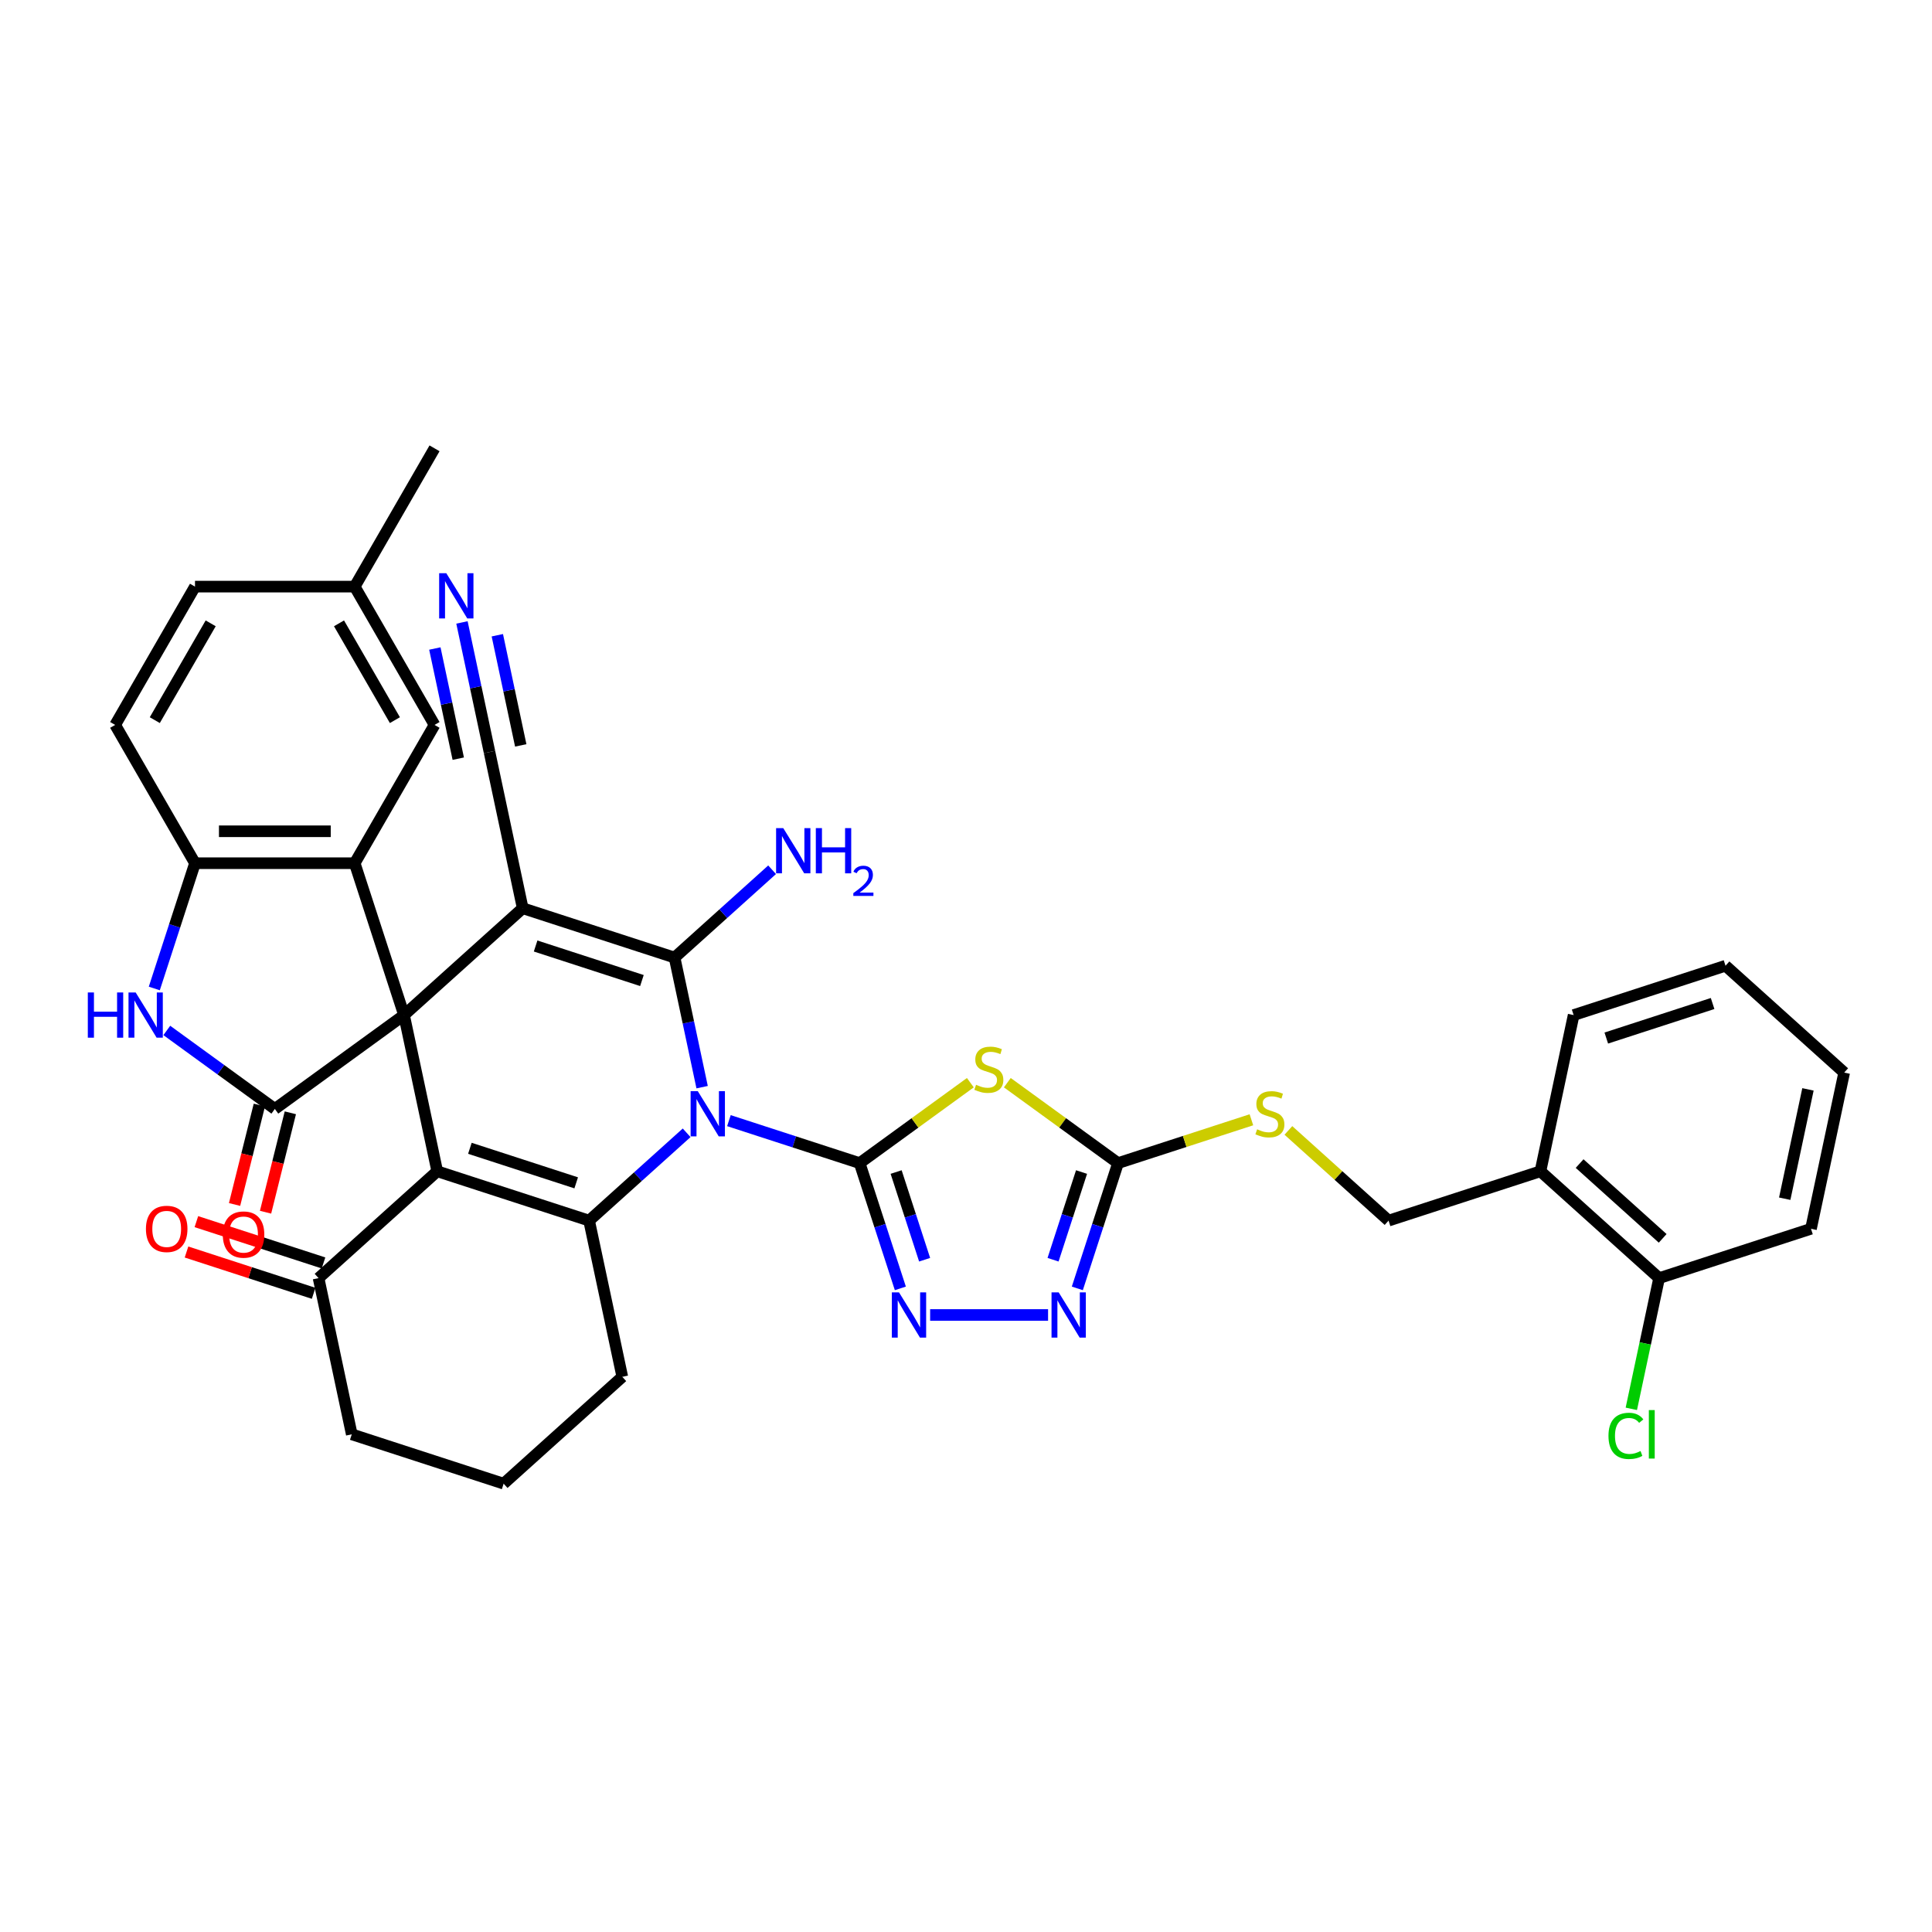 <?xml version='1.0' encoding='iso-8859-1'?>
<svg version='1.1' baseProfile='full'
              xmlns='http://www.w3.org/2000/svg'
                      xmlns:rdkit='http://www.rdkit.org/xml'
                      xmlns:xlink='http://www.w3.org/1999/xlink'
                  xml:space='preserve'
width='1000px' height='1000px' viewBox='0 0 1000 1000'>
<!-- END OF HEADER -->
<rect style='opacity:1.0;fill:#FFFFFF;stroke:none' width='1000' height='1000' x='0' y='0'> </rect>
<path class='bond-2' d='M 363.418,562.716 L 356.289,529.177' style='fill:none;fill-rule:evenodd;stroke:#0000FF;stroke-width:6px;stroke-linecap:butt;stroke-linejoin:miter;stroke-opacity:1' />
<path class='bond-2' d='M 356.289,529.177 L 349.16,495.638' style='fill:none;fill-rule:evenodd;stroke:#000000;stroke-width:6px;stroke-linecap:butt;stroke-linejoin:miter;stroke-opacity:1' />
<path class='bond-3' d='M 377.288,580.042 L 411.12,591.034' style='fill:none;fill-rule:evenodd;stroke:#0000FF;stroke-width:6px;stroke-linecap:butt;stroke-linejoin:miter;stroke-opacity:1' />
<path class='bond-3' d='M 411.12,591.034 L 444.953,602.027' style='fill:none;fill-rule:evenodd;stroke:#000000;stroke-width:6px;stroke-linecap:butt;stroke-linejoin:miter;stroke-opacity:1' />
<path class='bond-5' d='M 355.401,586.339 L 330.161,609.066' style='fill:none;fill-rule:evenodd;stroke:#0000FF;stroke-width:6px;stroke-linecap:butt;stroke-linejoin:miter;stroke-opacity:1' />
<path class='bond-5' d='M 330.161,609.066 L 304.921,631.792' style='fill:none;fill-rule:evenodd;stroke:#000000;stroke-width:6px;stroke-linecap:butt;stroke-linejoin:miter;stroke-opacity:1' />
<path class='bond-0' d='M 209.128,525.403 L 226.313,606.251' style='fill:none;fill-rule:evenodd;stroke:#000000;stroke-width:6px;stroke-linecap:butt;stroke-linejoin:miter;stroke-opacity:1' />
<path class='bond-6' d='M 209.128,525.403 L 142.26,573.986' style='fill:none;fill-rule:evenodd;stroke:#000000;stroke-width:6px;stroke-linecap:butt;stroke-linejoin:miter;stroke-opacity:1' />
<path class='bond-8' d='M 209.128,525.403 L 183.587,446.795' style='fill:none;fill-rule:evenodd;stroke:#000000;stroke-width:6px;stroke-linecap:butt;stroke-linejoin:miter;stroke-opacity:1' />
<path class='bond-37' d='M 209.128,525.403 L 270.552,470.097' style='fill:none;fill-rule:evenodd;stroke:#000000;stroke-width:6px;stroke-linecap:butt;stroke-linejoin:miter;stroke-opacity:1' />
<path class='bond-1' d='M 270.552,470.097 L 349.16,495.638' style='fill:none;fill-rule:evenodd;stroke:#000000;stroke-width:6px;stroke-linecap:butt;stroke-linejoin:miter;stroke-opacity:1' />
<path class='bond-1' d='M 277.235,489.65 L 332.26,507.529' style='fill:none;fill-rule:evenodd;stroke:#000000;stroke-width:6px;stroke-linecap:butt;stroke-linejoin:miter;stroke-opacity:1' />
<path class='bond-14' d='M 270.552,470.097 L 253.367,389.25' style='fill:none;fill-rule:evenodd;stroke:#000000;stroke-width:6px;stroke-linecap:butt;stroke-linejoin:miter;stroke-opacity:1' />
<path class='bond-21' d='M 349.16,495.638 L 374.4,472.912' style='fill:none;fill-rule:evenodd;stroke:#000000;stroke-width:6px;stroke-linecap:butt;stroke-linejoin:miter;stroke-opacity:1' />
<path class='bond-21' d='M 374.4,472.912 L 399.64,450.186' style='fill:none;fill-rule:evenodd;stroke:#0000FF;stroke-width:6px;stroke-linecap:butt;stroke-linejoin:miter;stroke-opacity:1' />
<path class='bond-7' d='M 444.953,602.027 L 473.601,581.213' style='fill:none;fill-rule:evenodd;stroke:#000000;stroke-width:6px;stroke-linecap:butt;stroke-linejoin:miter;stroke-opacity:1' />
<path class='bond-7' d='M 473.601,581.213 L 502.25,560.399' style='fill:none;fill-rule:evenodd;stroke:#CCCC00;stroke-width:6px;stroke-linecap:butt;stroke-linejoin:miter;stroke-opacity:1' />
<path class='bond-9' d='M 444.953,602.027 L 455.486,634.446' style='fill:none;fill-rule:evenodd;stroke:#000000;stroke-width:6px;stroke-linecap:butt;stroke-linejoin:miter;stroke-opacity:1' />
<path class='bond-9' d='M 455.486,634.446 L 466.02,666.865' style='fill:none;fill-rule:evenodd;stroke:#0000FF;stroke-width:6px;stroke-linecap:butt;stroke-linejoin:miter;stroke-opacity:1' />
<path class='bond-9' d='M 463.834,606.645 L 471.208,629.338' style='fill:none;fill-rule:evenodd;stroke:#000000;stroke-width:6px;stroke-linecap:butt;stroke-linejoin:miter;stroke-opacity:1' />
<path class='bond-9' d='M 471.208,629.338 L 478.581,652.031' style='fill:none;fill-rule:evenodd;stroke:#0000FF;stroke-width:6px;stroke-linecap:butt;stroke-linejoin:miter;stroke-opacity:1' />
<path class='bond-4' d='M 226.313,606.251 L 304.921,631.792' style='fill:none;fill-rule:evenodd;stroke:#000000;stroke-width:6px;stroke-linecap:butt;stroke-linejoin:miter;stroke-opacity:1' />
<path class='bond-4' d='M 243.212,594.36 L 298.238,612.239' style='fill:none;fill-rule:evenodd;stroke:#000000;stroke-width:6px;stroke-linecap:butt;stroke-linejoin:miter;stroke-opacity:1' />
<path class='bond-15' d='M 226.313,606.251 L 164.889,661.557' style='fill:none;fill-rule:evenodd;stroke:#000000;stroke-width:6px;stroke-linecap:butt;stroke-linejoin:miter;stroke-opacity:1' />
<path class='bond-26' d='M 304.921,631.792 L 322.105,712.639' style='fill:none;fill-rule:evenodd;stroke:#000000;stroke-width:6px;stroke-linecap:butt;stroke-linejoin:miter;stroke-opacity:1' />
<path class='bond-10' d='M 142.26,573.986 L 114.297,553.67' style='fill:none;fill-rule:evenodd;stroke:#000000;stroke-width:6px;stroke-linecap:butt;stroke-linejoin:miter;stroke-opacity:1' />
<path class='bond-10' d='M 114.297,553.67 L 86.335,533.354' style='fill:none;fill-rule:evenodd;stroke:#0000FF;stroke-width:6px;stroke-linecap:butt;stroke-linejoin:miter;stroke-opacity:1' />
<path class='bond-18' d='M 134.24,571.986 L 127.825,597.711' style='fill:none;fill-rule:evenodd;stroke:#000000;stroke-width:6px;stroke-linecap:butt;stroke-linejoin:miter;stroke-opacity:1' />
<path class='bond-18' d='M 127.825,597.711 L 121.409,623.436' style='fill:none;fill-rule:evenodd;stroke:#FF0000;stroke-width:6px;stroke-linecap:butt;stroke-linejoin:miter;stroke-opacity:1' />
<path class='bond-18' d='M 150.28,575.986 L 143.864,601.711' style='fill:none;fill-rule:evenodd;stroke:#000000;stroke-width:6px;stroke-linecap:butt;stroke-linejoin:miter;stroke-opacity:1' />
<path class='bond-18' d='M 143.864,601.711 L 137.449,627.436' style='fill:none;fill-rule:evenodd;stroke:#FF0000;stroke-width:6px;stroke-linecap:butt;stroke-linejoin:miter;stroke-opacity:1' />
<path class='bond-11' d='M 521.392,560.399 L 550.041,581.213' style='fill:none;fill-rule:evenodd;stroke:#CCCC00;stroke-width:6px;stroke-linecap:butt;stroke-linejoin:miter;stroke-opacity:1' />
<path class='bond-11' d='M 550.041,581.213 L 578.689,602.027' style='fill:none;fill-rule:evenodd;stroke:#000000;stroke-width:6px;stroke-linecap:butt;stroke-linejoin:miter;stroke-opacity:1' />
<path class='bond-13' d='M 183.587,446.795 L 100.933,446.795' style='fill:none;fill-rule:evenodd;stroke:#000000;stroke-width:6px;stroke-linecap:butt;stroke-linejoin:miter;stroke-opacity:1' />
<path class='bond-13' d='M 171.189,430.264 L 113.331,430.264' style='fill:none;fill-rule:evenodd;stroke:#000000;stroke-width:6px;stroke-linecap:butt;stroke-linejoin:miter;stroke-opacity:1' />
<path class='bond-19' d='M 183.587,446.795 L 224.913,375.215' style='fill:none;fill-rule:evenodd;stroke:#000000;stroke-width:6px;stroke-linecap:butt;stroke-linejoin:miter;stroke-opacity:1' />
<path class='bond-12' d='M 481.437,680.635 L 542.478,680.635' style='fill:none;fill-rule:evenodd;stroke:#0000FF;stroke-width:6px;stroke-linecap:butt;stroke-linejoin:miter;stroke-opacity:1' />
<path class='bond-40' d='M 79.866,511.633 L 90.399,479.214' style='fill:none;fill-rule:evenodd;stroke:#0000FF;stroke-width:6px;stroke-linecap:butt;stroke-linejoin:miter;stroke-opacity:1' />
<path class='bond-40' d='M 90.399,479.214 L 100.933,446.795' style='fill:none;fill-rule:evenodd;stroke:#000000;stroke-width:6px;stroke-linecap:butt;stroke-linejoin:miter;stroke-opacity:1' />
<path class='bond-17' d='M 578.689,602.027 L 613.207,590.812' style='fill:none;fill-rule:evenodd;stroke:#000000;stroke-width:6px;stroke-linecap:butt;stroke-linejoin:miter;stroke-opacity:1' />
<path class='bond-17' d='M 613.207,590.812 L 647.726,579.596' style='fill:none;fill-rule:evenodd;stroke:#CCCC00;stroke-width:6px;stroke-linecap:butt;stroke-linejoin:miter;stroke-opacity:1' />
<path class='bond-38' d='M 578.689,602.027 L 568.155,634.446' style='fill:none;fill-rule:evenodd;stroke:#000000;stroke-width:6px;stroke-linecap:butt;stroke-linejoin:miter;stroke-opacity:1' />
<path class='bond-38' d='M 568.155,634.446 L 557.622,666.865' style='fill:none;fill-rule:evenodd;stroke:#0000FF;stroke-width:6px;stroke-linecap:butt;stroke-linejoin:miter;stroke-opacity:1' />
<path class='bond-38' d='M 559.807,606.645 L 552.434,629.338' style='fill:none;fill-rule:evenodd;stroke:#000000;stroke-width:6px;stroke-linecap:butt;stroke-linejoin:miter;stroke-opacity:1' />
<path class='bond-38' d='M 552.434,629.338 L 545.06,652.031' style='fill:none;fill-rule:evenodd;stroke:#0000FF;stroke-width:6px;stroke-linecap:butt;stroke-linejoin:miter;stroke-opacity:1' />
<path class='bond-24' d='M 100.933,446.795 L 59.606,375.215' style='fill:none;fill-rule:evenodd;stroke:#000000;stroke-width:6px;stroke-linecap:butt;stroke-linejoin:miter;stroke-opacity:1' />
<path class='bond-16' d='M 253.367,389.25 L 246.238,355.711' style='fill:none;fill-rule:evenodd;stroke:#000000;stroke-width:6px;stroke-linecap:butt;stroke-linejoin:miter;stroke-opacity:1' />
<path class='bond-16' d='M 246.238,355.711 L 239.109,322.172' style='fill:none;fill-rule:evenodd;stroke:#0000FF;stroke-width:6px;stroke-linecap:butt;stroke-linejoin:miter;stroke-opacity:1' />
<path class='bond-16' d='M 269.536,385.813 L 263.477,357.305' style='fill:none;fill-rule:evenodd;stroke:#000000;stroke-width:6px;stroke-linecap:butt;stroke-linejoin:miter;stroke-opacity:1' />
<path class='bond-16' d='M 263.477,357.305 L 257.417,328.797' style='fill:none;fill-rule:evenodd;stroke:#0000FF;stroke-width:6px;stroke-linecap:butt;stroke-linejoin:miter;stroke-opacity:1' />
<path class='bond-16' d='M 237.197,392.687 L 231.138,364.179' style='fill:none;fill-rule:evenodd;stroke:#000000;stroke-width:6px;stroke-linecap:butt;stroke-linejoin:miter;stroke-opacity:1' />
<path class='bond-16' d='M 231.138,364.179 L 225.078,335.671' style='fill:none;fill-rule:evenodd;stroke:#0000FF;stroke-width:6px;stroke-linecap:butt;stroke-linejoin:miter;stroke-opacity:1' />
<path class='bond-25' d='M 167.443,653.696 L 134.545,643.006' style='fill:none;fill-rule:evenodd;stroke:#000000;stroke-width:6px;stroke-linecap:butt;stroke-linejoin:miter;stroke-opacity:1' />
<path class='bond-25' d='M 134.545,643.006 L 101.646,632.317' style='fill:none;fill-rule:evenodd;stroke:#FF0000;stroke-width:6px;stroke-linecap:butt;stroke-linejoin:miter;stroke-opacity:1' />
<path class='bond-25' d='M 162.335,669.417 L 129.436,658.728' style='fill:none;fill-rule:evenodd;stroke:#000000;stroke-width:6px;stroke-linecap:butt;stroke-linejoin:miter;stroke-opacity:1' />
<path class='bond-25' d='M 129.436,658.728 L 96.538,648.039' style='fill:none;fill-rule:evenodd;stroke:#FF0000;stroke-width:6px;stroke-linecap:butt;stroke-linejoin:miter;stroke-opacity:1' />
<path class='bond-39' d='M 164.889,661.557 L 182.074,742.404' style='fill:none;fill-rule:evenodd;stroke:#000000;stroke-width:6px;stroke-linecap:butt;stroke-linejoin:miter;stroke-opacity:1' />
<path class='bond-22' d='M 666.868,585.104 L 692.795,608.448' style='fill:none;fill-rule:evenodd;stroke:#CCCC00;stroke-width:6px;stroke-linecap:butt;stroke-linejoin:miter;stroke-opacity:1' />
<path class='bond-22' d='M 692.795,608.448 L 718.721,631.792' style='fill:none;fill-rule:evenodd;stroke:#000000;stroke-width:6px;stroke-linecap:butt;stroke-linejoin:miter;stroke-opacity:1' />
<path class='bond-27' d='M 224.913,375.215 L 183.587,303.635' style='fill:none;fill-rule:evenodd;stroke:#000000;stroke-width:6px;stroke-linecap:butt;stroke-linejoin:miter;stroke-opacity:1' />
<path class='bond-27' d='M 204.398,372.743 L 175.47,322.637' style='fill:none;fill-rule:evenodd;stroke:#000000;stroke-width:6px;stroke-linecap:butt;stroke-linejoin:miter;stroke-opacity:1' />
<path class='bond-20' d='M 797.329,606.251 L 718.721,631.792' style='fill:none;fill-rule:evenodd;stroke:#000000;stroke-width:6px;stroke-linecap:butt;stroke-linejoin:miter;stroke-opacity:1' />
<path class='bond-23' d='M 797.329,606.251 L 858.753,661.557' style='fill:none;fill-rule:evenodd;stroke:#000000;stroke-width:6px;stroke-linecap:butt;stroke-linejoin:miter;stroke-opacity:1' />
<path class='bond-23' d='M 817.604,602.262 L 860.6,640.976' style='fill:none;fill-rule:evenodd;stroke:#000000;stroke-width:6px;stroke-linecap:butt;stroke-linejoin:miter;stroke-opacity:1' />
<path class='bond-32' d='M 797.329,606.251 L 814.514,525.403' style='fill:none;fill-rule:evenodd;stroke:#000000;stroke-width:6px;stroke-linecap:butt;stroke-linejoin:miter;stroke-opacity:1' />
<path class='bond-28' d='M 858.753,661.557 L 851.562,695.385' style='fill:none;fill-rule:evenodd;stroke:#000000;stroke-width:6px;stroke-linecap:butt;stroke-linejoin:miter;stroke-opacity:1' />
<path class='bond-28' d='M 851.562,695.385 L 844.372,729.212' style='fill:none;fill-rule:evenodd;stroke:#00CC00;stroke-width:6px;stroke-linecap:butt;stroke-linejoin:miter;stroke-opacity:1' />
<path class='bond-33' d='M 858.753,661.557 L 937.361,636.015' style='fill:none;fill-rule:evenodd;stroke:#000000;stroke-width:6px;stroke-linecap:butt;stroke-linejoin:miter;stroke-opacity:1' />
<path class='bond-41' d='M 59.606,375.215 L 100.933,303.635' style='fill:none;fill-rule:evenodd;stroke:#000000;stroke-width:6px;stroke-linecap:butt;stroke-linejoin:miter;stroke-opacity:1' />
<path class='bond-41' d='M 80.121,372.743 L 109.05,322.637' style='fill:none;fill-rule:evenodd;stroke:#000000;stroke-width:6px;stroke-linecap:butt;stroke-linejoin:miter;stroke-opacity:1' />
<path class='bond-31' d='M 322.105,712.639 L 260.682,767.945' style='fill:none;fill-rule:evenodd;stroke:#000000;stroke-width:6px;stroke-linecap:butt;stroke-linejoin:miter;stroke-opacity:1' />
<path class='bond-29' d='M 183.587,303.635 L 100.933,303.635' style='fill:none;fill-rule:evenodd;stroke:#000000;stroke-width:6px;stroke-linecap:butt;stroke-linejoin:miter;stroke-opacity:1' />
<path class='bond-34' d='M 183.587,303.635 L 224.913,232.055' style='fill:none;fill-rule:evenodd;stroke:#000000;stroke-width:6px;stroke-linecap:butt;stroke-linejoin:miter;stroke-opacity:1' />
<path class='bond-30' d='M 182.074,742.404 L 260.682,767.945' style='fill:none;fill-rule:evenodd;stroke:#000000;stroke-width:6px;stroke-linecap:butt;stroke-linejoin:miter;stroke-opacity:1' />
<path class='bond-35' d='M 814.514,525.403 L 893.122,499.862' style='fill:none;fill-rule:evenodd;stroke:#000000;stroke-width:6px;stroke-linecap:butt;stroke-linejoin:miter;stroke-opacity:1' />
<path class='bond-35' d='M 831.413,537.294 L 886.439,519.415' style='fill:none;fill-rule:evenodd;stroke:#000000;stroke-width:6px;stroke-linecap:butt;stroke-linejoin:miter;stroke-opacity:1' />
<path class='bond-42' d='M 937.361,636.015 L 954.545,555.168' style='fill:none;fill-rule:evenodd;stroke:#000000;stroke-width:6px;stroke-linecap:butt;stroke-linejoin:miter;stroke-opacity:1' />
<path class='bond-42' d='M 923.769,620.451 L 935.798,563.858' style='fill:none;fill-rule:evenodd;stroke:#000000;stroke-width:6px;stroke-linecap:butt;stroke-linejoin:miter;stroke-opacity:1' />
<path class='bond-36' d='M 893.122,499.862 L 954.545,555.168' style='fill:none;fill-rule:evenodd;stroke:#000000;stroke-width:6px;stroke-linecap:butt;stroke-linejoin:miter;stroke-opacity:1' />
<path  class='atom-0' d='M 361.17 564.782
L 368.841 577.18
Q 369.601 578.403, 370.824 580.619
Q 372.048 582.834, 372.114 582.966
L 372.114 564.782
L 375.221 564.782
L 375.221 588.19
L 372.014 588.19
L 363.782 574.634
Q 362.823 573.047, 361.798 571.229
Q 360.807 569.411, 360.509 568.849
L 360.509 588.19
L 357.467 588.19
L 357.467 564.782
L 361.17 564.782
' fill='#0000FF'/>
<path  class='atom-8' d='M 505.209 561.479
Q 505.473 561.578, 506.564 562.041
Q 507.655 562.504, 508.845 562.801
Q 510.069 563.066, 511.259 563.066
Q 513.474 563.066, 514.763 562.008
Q 516.053 560.917, 516.053 559.032
Q 516.053 557.743, 515.391 556.949
Q 514.763 556.156, 513.771 555.726
Q 512.78 555.296, 511.127 554.8
Q 509.044 554.172, 507.787 553.577
Q 506.564 552.982, 505.671 551.725
Q 504.812 550.469, 504.812 548.353
Q 504.812 545.411, 506.795 543.592
Q 508.812 541.774, 512.78 541.774
Q 515.491 541.774, 518.565 543.063
L 517.805 545.609
Q 514.995 544.452, 512.879 544.452
Q 510.598 544.452, 509.341 545.411
Q 508.085 546.336, 508.118 547.956
Q 508.118 549.213, 508.746 549.973
Q 509.407 550.734, 510.333 551.163
Q 511.292 551.593, 512.879 552.089
Q 514.995 552.75, 516.251 553.412
Q 517.507 554.073, 518.4 555.428
Q 519.326 556.751, 519.326 559.032
Q 519.326 562.272, 517.144 564.024
Q 514.995 565.744, 511.391 565.744
Q 509.308 565.744, 507.721 565.281
Q 506.167 564.851, 504.316 564.09
L 505.209 561.479
' fill='#CCCC00'/>
<path  class='atom-10' d='M 465.32 668.932
L 472.99 681.33
Q 473.751 682.553, 474.974 684.768
Q 476.197 686.983, 476.263 687.116
L 476.263 668.932
L 479.371 668.932
L 479.371 692.339
L 476.164 692.339
L 467.932 678.784
Q 466.973 677.197, 465.948 675.379
Q 464.956 673.56, 464.659 672.998
L 464.659 692.339
L 461.617 692.339
L 461.617 668.932
L 465.32 668.932
' fill='#0000FF'/>
<path  class='atom-11' d='M 45.455 513.699
L 48.628 513.699
L 48.628 523.651
L 60.597 523.651
L 60.597 513.699
L 63.771 513.699
L 63.771 537.107
L 60.597 537.107
L 60.597 526.296
L 48.628 526.296
L 48.628 537.107
L 45.455 537.107
L 45.455 513.699
' fill='#0000FF'/>
<path  class='atom-11' d='M 70.218 513.699
L 77.888 526.097
Q 78.648 527.321, 79.871 529.536
Q 81.095 531.751, 81.161 531.883
L 81.161 513.699
L 84.269 513.699
L 84.269 537.107
L 81.062 537.107
L 72.829 523.552
Q 71.871 521.965, 70.846 520.146
Q 69.854 518.328, 69.556 517.766
L 69.556 537.107
L 66.515 537.107
L 66.515 513.699
L 70.218 513.699
' fill='#0000FF'/>
<path  class='atom-13' d='M 547.973 668.932
L 555.644 681.33
Q 556.404 682.553, 557.627 684.768
Q 558.851 686.983, 558.917 687.116
L 558.917 668.932
L 562.025 668.932
L 562.025 692.339
L 558.818 692.339
L 550.585 678.784
Q 549.627 677.197, 548.602 675.379
Q 547.61 673.56, 547.312 672.998
L 547.312 692.339
L 544.271 692.339
L 544.271 668.932
L 547.973 668.932
' fill='#0000FF'/>
<path  class='atom-17' d='M 231.008 296.699
L 238.678 309.097
Q 239.439 310.32, 240.662 312.535
Q 241.885 314.75, 241.951 314.882
L 241.951 296.699
L 245.059 296.699
L 245.059 320.106
L 241.852 320.106
L 233.62 306.551
Q 232.661 304.964, 231.636 303.146
Q 230.644 301.327, 230.347 300.765
L 230.347 320.106
L 227.305 320.106
L 227.305 296.699
L 231.008 296.699
' fill='#0000FF'/>
<path  class='atom-18' d='M 650.685 584.52
Q 650.949 584.619, 652.04 585.082
Q 653.131 585.545, 654.322 585.842
Q 655.545 586.107, 656.735 586.107
Q 658.95 586.107, 660.24 585.049
Q 661.529 583.958, 661.529 582.073
Q 661.529 580.784, 660.868 579.99
Q 660.24 579.197, 659.248 578.767
Q 658.256 578.337, 656.603 577.841
Q 654.52 577.213, 653.264 576.618
Q 652.04 576.023, 651.148 574.767
Q 650.288 573.51, 650.288 571.394
Q 650.288 568.452, 652.272 566.634
Q 654.289 564.815, 658.256 564.815
Q 660.967 564.815, 664.042 566.105
L 663.281 568.65
Q 660.471 567.493, 658.355 567.493
Q 656.074 567.493, 654.818 568.452
Q 653.561 569.378, 653.594 570.998
Q 653.594 572.254, 654.222 573.014
Q 654.884 573.775, 655.809 574.205
Q 656.768 574.634, 658.355 575.13
Q 660.471 575.792, 661.727 576.453
Q 662.984 577.114, 663.876 578.47
Q 664.802 579.792, 664.802 582.073
Q 664.802 585.313, 662.62 587.066
Q 660.471 588.785, 656.867 588.785
Q 654.785 588.785, 653.198 588.322
Q 651.644 587.892, 649.792 587.132
L 650.685 584.52
' fill='#CCCC00'/>
<path  class='atom-19' d='M 115.315 639.012
Q 115.315 633.391, 118.092 630.25
Q 120.869 627.11, 126.06 627.11
Q 131.25 627.11, 134.028 630.25
Q 136.805 633.391, 136.805 639.012
Q 136.805 644.698, 133.995 647.938
Q 131.184 651.145, 126.06 651.145
Q 120.902 651.145, 118.092 647.938
Q 115.315 644.731, 115.315 639.012
M 126.06 648.5
Q 129.63 648.5, 131.548 646.12
Q 133.499 643.706, 133.499 639.012
Q 133.499 634.416, 131.548 632.102
Q 129.63 629.754, 126.06 629.754
Q 122.489 629.754, 120.539 632.069
Q 118.621 634.383, 118.621 639.012
Q 118.621 643.739, 120.539 646.12
Q 122.489 648.5, 126.06 648.5
' fill='#FF0000'/>
<path  class='atom-22' d='M 405.409 428.629
L 413.08 441.027
Q 413.84 442.25, 415.063 444.465
Q 416.286 446.68, 416.353 446.812
L 416.353 428.629
L 419.46 428.629
L 419.46 452.036
L 416.253 452.036
L 408.021 438.481
Q 407.062 436.894, 406.037 435.076
Q 405.046 433.257, 404.748 432.695
L 404.748 452.036
L 401.706 452.036
L 401.706 428.629
L 405.409 428.629
' fill='#0000FF'/>
<path  class='atom-22' d='M 422.271 428.629
L 425.444 428.629
L 425.444 438.58
L 437.413 438.58
L 437.413 428.629
L 440.587 428.629
L 440.587 452.036
L 437.413 452.036
L 437.413 441.225
L 425.444 441.225
L 425.444 452.036
L 422.271 452.036
L 422.271 428.629
' fill='#0000FF'/>
<path  class='atom-22' d='M 441.721 451.215
Q 442.289 449.753, 443.641 448.946
Q 444.994 448.116, 446.871 448.116
Q 449.206 448.116, 450.515 449.382
Q 451.824 450.648, 451.824 452.895
Q 451.824 455.186, 450.122 457.325
Q 448.442 459.463, 444.951 461.994
L 452.086 461.994
L 452.086 463.74
L 441.678 463.74
L 441.678 462.278
Q 444.558 460.227, 446.26 458.699
Q 447.984 457.172, 448.813 455.797
Q 449.642 454.423, 449.642 453.004
Q 449.642 451.52, 448.9 450.691
Q 448.158 449.862, 446.871 449.862
Q 445.627 449.862, 444.798 450.364
Q 443.969 450.866, 443.38 451.979
L 441.721 451.215
' fill='#0000FF'/>
<path  class='atom-26' d='M 75.536 636.081
Q 75.536 630.461, 78.313 627.32
Q 81.09 624.179, 86.281 624.179
Q 91.472 624.179, 94.249 627.32
Q 97.026 630.461, 97.026 636.081
Q 97.026 641.768, 94.216 645.008
Q 91.405 648.215, 86.281 648.215
Q 81.123 648.215, 78.313 645.008
Q 75.536 641.801, 75.536 636.081
M 86.281 645.57
Q 89.851 645.57, 91.769 643.19
Q 93.72 640.776, 93.72 636.081
Q 93.72 631.486, 91.769 629.172
Q 89.851 626.824, 86.281 626.824
Q 82.71 626.824, 80.76 629.138
Q 78.842 631.453, 78.842 636.081
Q 78.842 640.809, 80.76 643.19
Q 82.71 645.57, 86.281 645.57
' fill='#FF0000'/>
<path  class='atom-29' d='M 832.542 743.214
Q 832.542 737.395, 835.253 734.354
Q 837.997 731.279, 843.188 731.279
Q 848.015 731.279, 850.594 734.684
L 848.412 736.469
Q 846.527 733.99, 843.188 733.99
Q 839.65 733.99, 837.766 736.37
Q 835.914 738.718, 835.914 743.214
Q 835.914 747.843, 837.832 750.223
Q 839.783 752.603, 843.552 752.603
Q 846.13 752.603, 849.139 751.05
L 850.065 753.529
Q 848.841 754.323, 846.99 754.786
Q 845.139 755.248, 843.089 755.248
Q 837.997 755.248, 835.253 752.141
Q 832.542 749.033, 832.542 743.214
' fill='#00CC00'/>
<path  class='atom-29' d='M 853.437 729.857
L 856.479 729.857
L 856.479 754.951
L 853.437 754.951
L 853.437 729.857
' fill='#00CC00'/>
</svg>
